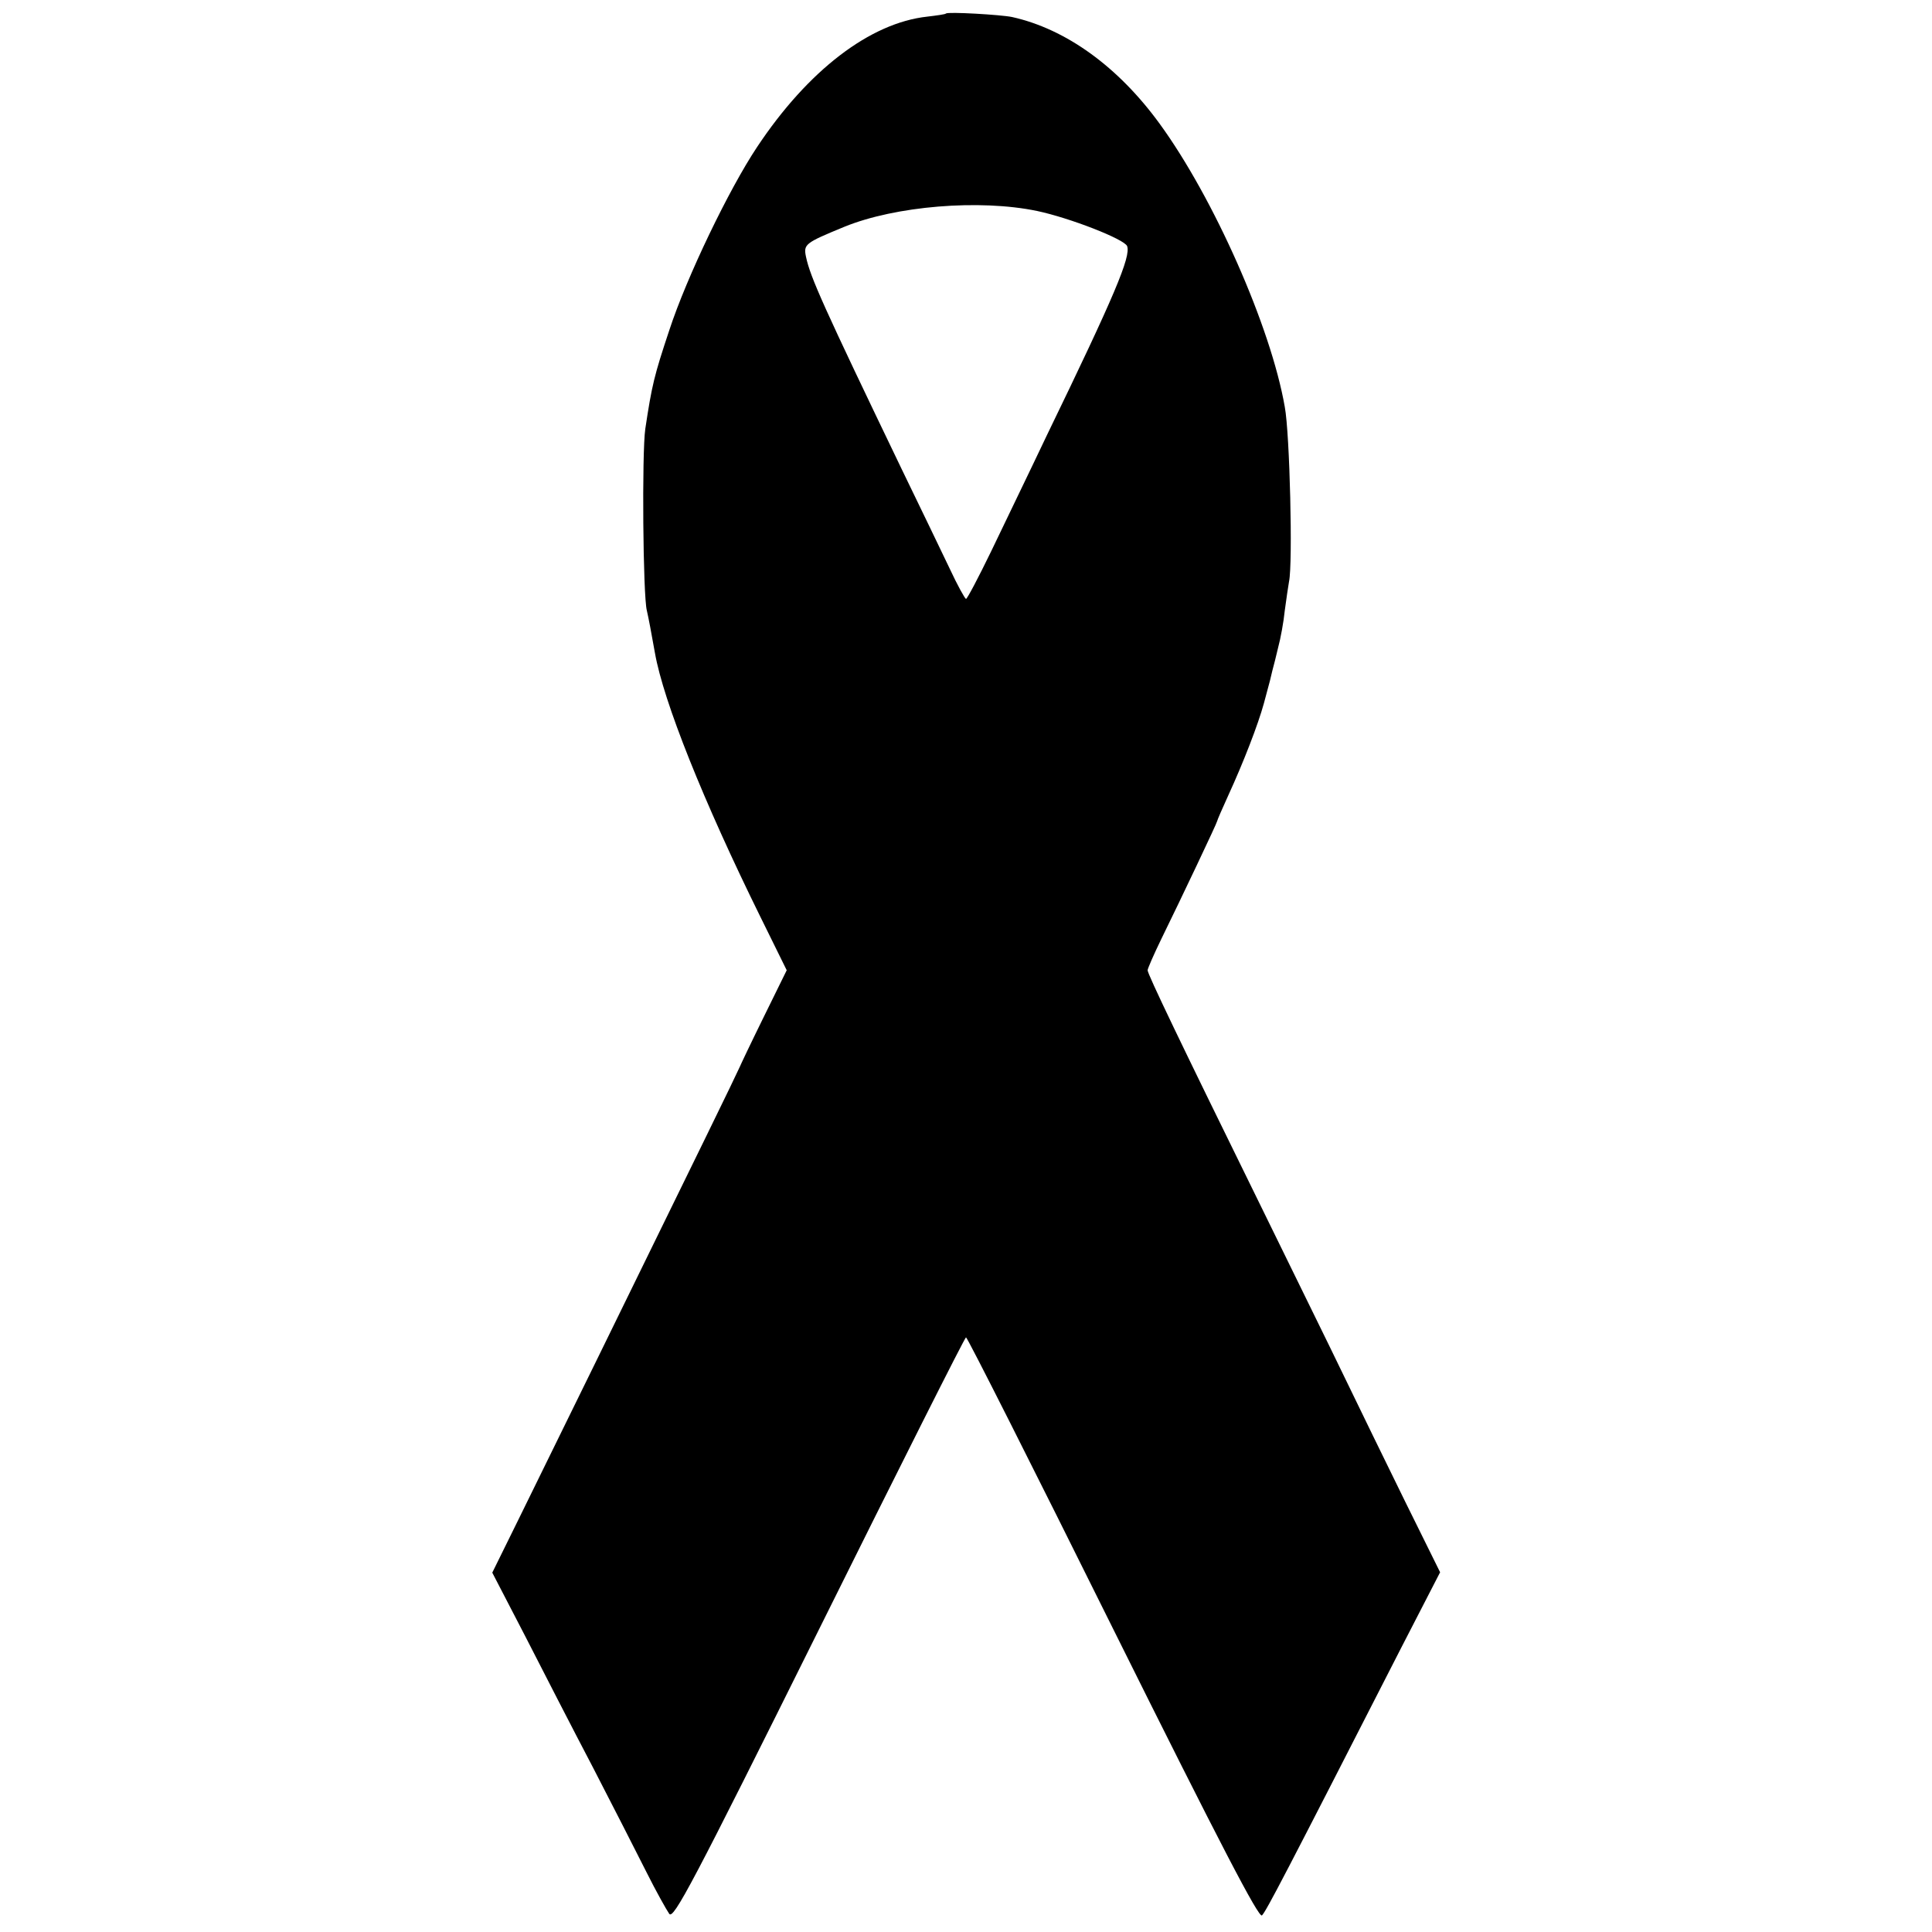 <?xml version="1.0" standalone="no"?>
<!DOCTYPE svg PUBLIC "-//W3C//DTD SVG 20010904//EN"
 "http://www.w3.org/TR/2001/REC-SVG-20010904/DTD/svg10.dtd">
<svg version="1.0" xmlns="http://www.w3.org/2000/svg"
 width="500pt" height="500pt" viewBox="0 0 500 500"
 preserveAspectRatio="xMidYMid meet">
<g transform="translate(0,500) scale(0.1,-0.1)"
fill="#000000" stroke="none">
<path d="M2448 4965 c-1 -2 -23 -5 -48 -8 -148 -16 -309 -139 -441 -338 -72
-108 -182 -336 -227 -474 -39 -117 -45 -142 -62 -255 -9 -62 -6 -432 4 -470 5
-22 11 -54 21 -110 22 -125 125 -383 273 -683 l68 -138 -60 -122 c-33 -67 -60
-124 -61 -127 -1 -3 -40 -84 -87 -180 -170 -348 -420 -858 -486 -992 l-68
-138 84 -162 c46 -90 125 -244 177 -343 51 -99 113 -220 138 -270 25 -50 52
-98 59 -108 11 -15 59 75 388 737 206 415 377 755 380 755 3 1 174 -338 380
-753 281 -565 378 -751 386 -743 11 11 59 103 359 690 l102 198 -90 182 c-49
100 -120 245 -157 322 -37 77 -139 284 -225 460 -200 407 -285 584 -285 594 0
4 16 41 36 82 52 106 144 300 144 304 0 2 13 32 29 67 39 85 77 183 92 238 17
63 17 63 22 85 3 11 10 38 15 60 6 22 14 65 17 95 4 30 9 64 11 75 10 46 2
383 -11 452 -36 207 -184 541 -324 733 -107 147 -242 245 -382 276 -29 6 -166
14 -171 9z m236 -511 c85 -18 226 -73 233 -91 10 -27 -32 -127 -207 -488 -47
-99 -113 -235 -145 -302 -33 -68 -62 -123 -65 -123 -3 1 -22 35 -42 78 -20 42
-76 158 -124 257 -204 424 -237 498 -248 550 -7 33 -3 36 99 78 132 54 350 72
499 41z"/>
</g>
</svg>
